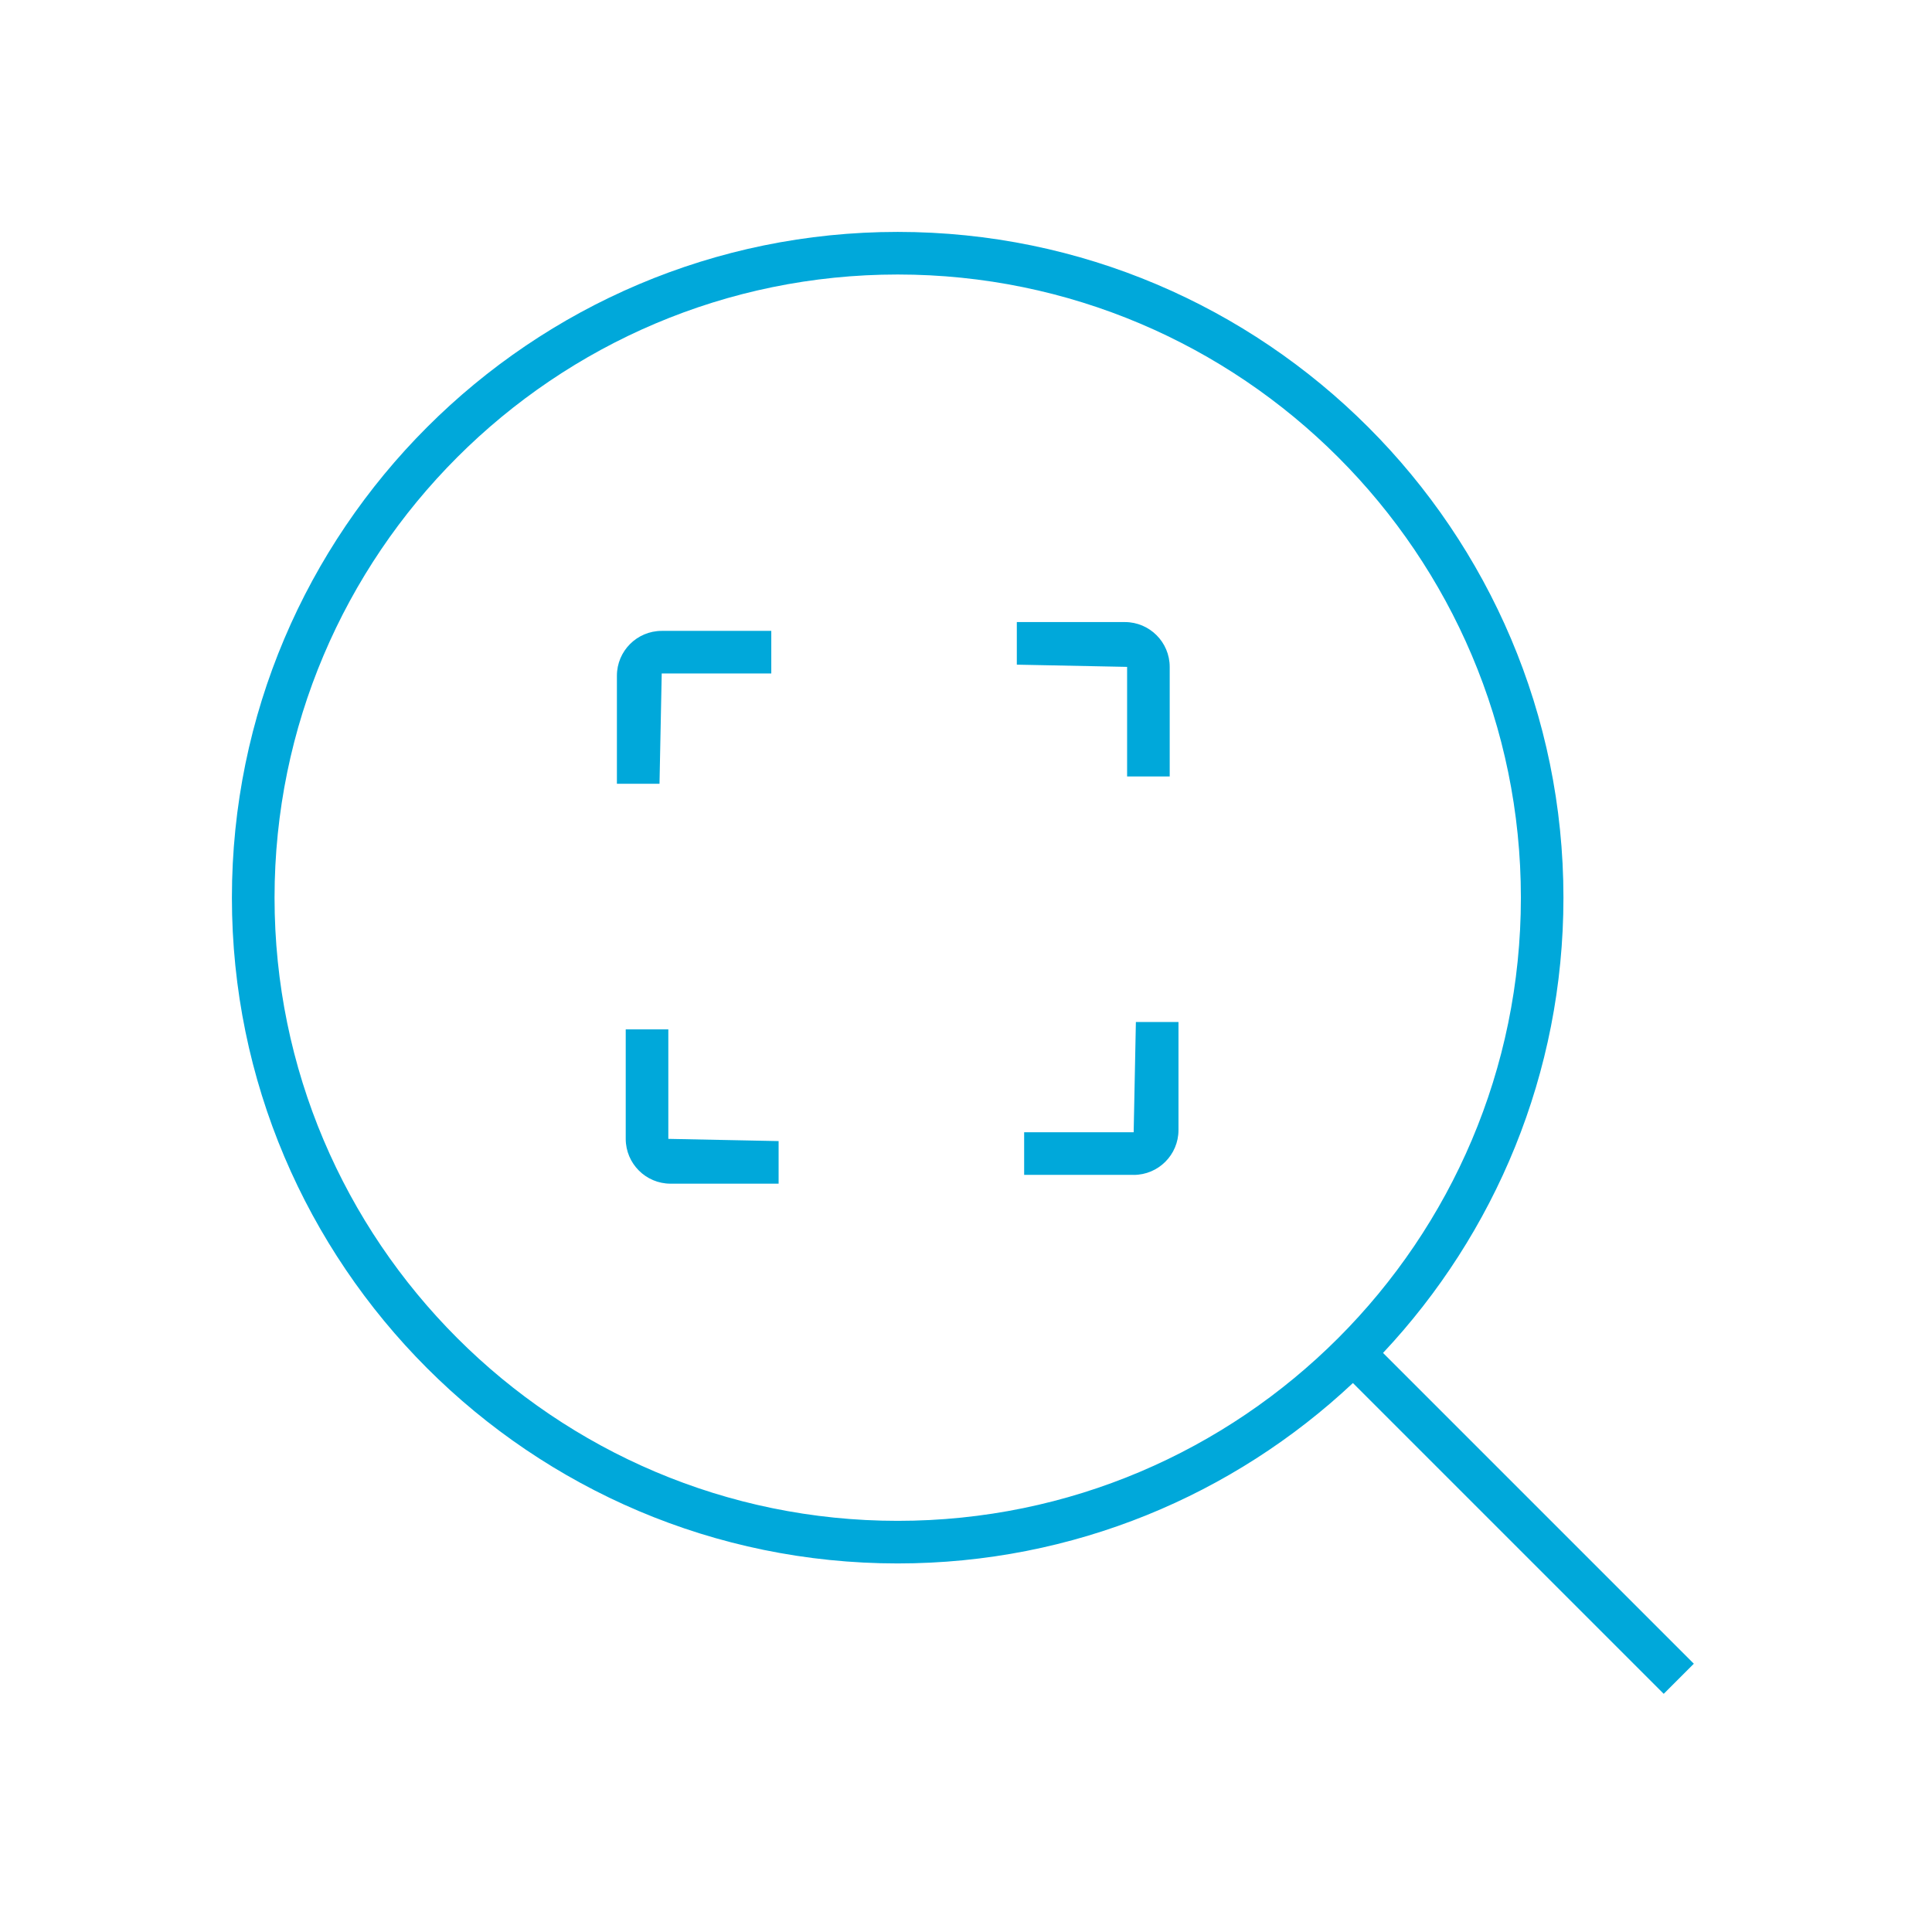 <?xml version="1.0" encoding="UTF-8"?><svg id="Ebene_1" xmlns="http://www.w3.org/2000/svg" viewBox="0 0 45.354 45.354"><path d="m39.056,39.763l-7.296-7.296c-2.797,2.625-6.557,4.235-10.687,4.235-8.618,0-15.629-7.011-15.629-15.629s7.011-15.629,15.629-15.629,15.629,7.011,15.629,15.629c0,4.129-1.61,7.89-4.235,10.687l7.296,7.296-.707.707ZM6.445,21.073c0,8.066,6.562,14.629,14.629,14.629s14.629-6.562,14.629-14.629-6.562-14.629-14.629-14.629-14.629,6.562-14.629,14.629Zm11.833,6.714h-2.537c-.58,0-1.052-.472-1.052-1.052v-2.571h1v2.571l2.589.052v1Zm8.335-.207h-2.571v-1h2.571l.052-2.589h1v2.538c0,.58-.472,1.052-1.052,1.052Zm-11.131-9.181h-1v-2.537c0-.58.472-1.052,1.052-1.052h2.572v1h-2.572l-.052,2.589Zm11.977-.172h-1v-2.572l-2.589-.052v-1h2.537c.58,0,1.052.472,1.052,1.052v2.572Z" fill="#00a8da" stroke-width="0"/></svg>